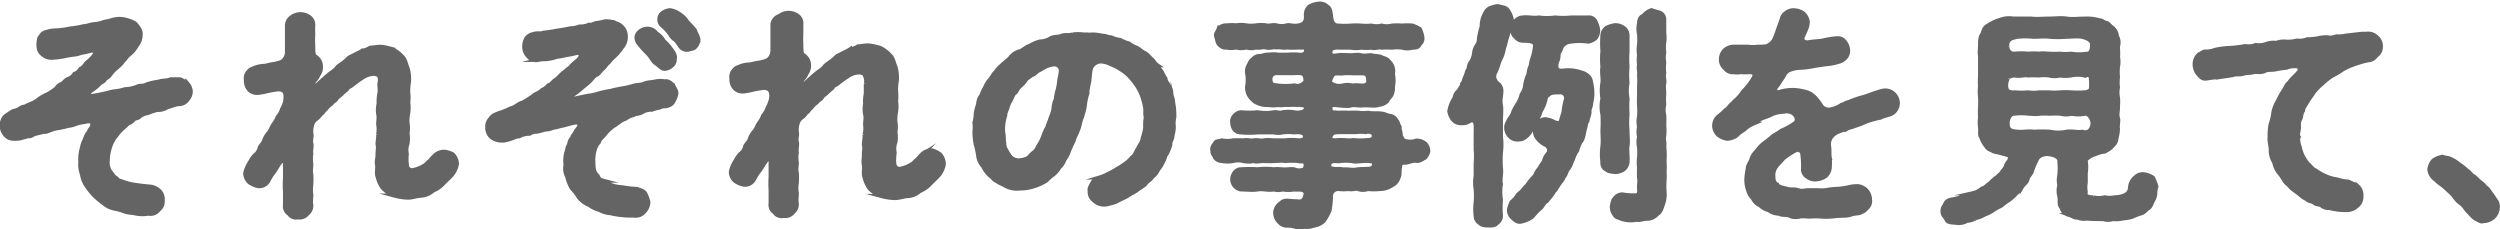 <svg xmlns="http://www.w3.org/2000/svg" width="243.71" height="22.36" viewBox="0 0 243.71 22.36"><defs><style>.cls-1{fill:#646464;stroke:#646464;stroke-miterlimit:10;stroke-width:0.41px;}</style></defs><title>text_001_1</title><g id="レイヤー_2" data-name="レイヤー 2"><g id="レイヤー_6" data-name="レイヤー 6"><path class="cls-1" d="M18.59,8.89a1.2,1.2,0,0,1-.32.82,1,1,0,0,1-.75.43c-.43,0-.91.25-1.2.3a1.67,1.67,0,0,1-1,.27,5.34,5.34,0,0,0-.89.3,1.83,1.83,0,0,0-.82.34c-.18.23-.52.14-.61.34a1.28,1.28,0,0,1-.55.36,3.68,3.68,0,0,1-.52.48,5.47,5.47,0,0,0-.5.55c-.07.15-.34.38-.39.56a2.47,2.47,0,0,0-.29.62,4.43,4.43,0,0,0-.25,1.38,1.6,1.6,0,0,0,.41,1.3,1.19,1.19,0,0,0,.45.45c.14.23.28.21.62.34a5.62,5.62,0,0,0,1.36.32c.43.07.95.12,1.41.16a1.68,1.68,0,0,1,.79.41,1.15,1.15,0,0,1,.32.84c0,.52-.07.7-.41,1a1,1,0,0,1-1,.36,3.32,3.32,0,0,1-1.16,0c-.4-.1-.68-.07-1.09-.19a5.66,5.66,0,0,0-1.09-.31,2.32,2.32,0,0,1-1-.5A8.4,8.4,0,0,1,9.14,19a7.29,7.29,0,0,1-.73-.93A2.62,2.62,0,0,1,8,17a2.8,2.8,0,0,1-.16-1.21A4,4,0,0,1,8,14.39a2.11,2.11,0,0,1,.23-.68,3.89,3.89,0,0,1,.29-.66c.18-.18.16-.32.32-.5A.68.68,0,0,0,9,12c-.07-.18-.29-.25-.77-.11a3.42,3.42,0,0,0-.82.18,2.72,2.72,0,0,1-.82.2c-.38.14-.61.12-.77.19a2.81,2.81,0,0,0-.82.2c-.25.05-.45.23-.72.18-.53.12-.87.21-1,.25a.76.76,0,0,1-.59.18,7.56,7.56,0,0,1-.82.23c-.7.07-1,0-1.29-.29a1.38,1.38,0,0,1-.14-1.8c.14-.13.48-.34.68-.48s.39-.11.71-.27a1.15,1.15,0,0,1,.63-.27c.32-.21.71-.27,1.14-.57a4.23,4.23,0,0,1,1-.61,5.16,5.16,0,0,0,.93-.62c.07-.22.48-.41.59-.47s.3-.37.57-.43a1.18,1.18,0,0,0,.57-.48,1,1,0,0,0,.57-.48,1.16,1.16,0,0,0,.52-.5c.14-.16.39-.32.54-.5a2.76,2.76,0,0,0,.35-.41c.11-.18,0-.5-.48-.36s-.73.14-1.05.25-.47.09-.77.14c-.45.06-.82.18-1,.18a6.65,6.65,0,0,1-.8.09,1.25,1.25,0,0,1-1-.34c-.3-.23-.37-.46-.39-1,.05-.22,0-.54.2-.7a.8.8,0,0,1,.59-.46,3.2,3.2,0,0,1,1-.15,8.43,8.43,0,0,0,1.32-.19,8.41,8.41,0,0,0,1.3-.22c.27,0,.66-.16.93-.19a3.38,3.38,0,0,0,.93-.18c.23-.09.43-.09.75-.18a2.88,2.88,0,0,1,.82-.16A2.78,2.78,0,0,1,12.5,2a2.72,2.72,0,0,1,.66.29c.27.3.61.71.54,1.09a1.64,1.64,0,0,1-.38,1.07,2.88,2.88,0,0,1-.73.86c-.27.21-.3.37-.57.62a2.84,2.84,0,0,1-.57.61,4.67,4.67,0,0,0-.59.57,1.5,1.5,0,0,1-.61.57c-.11.29-.45.34-.61.54s-.44.39-.62.52-.27.16-.32.28,0,.43.3.34c.45-.07.8-.14,1.2-.23s.53-.14.87-.21a5.05,5.05,0,0,0,1.13-.22,3.4,3.4,0,0,0,1.19-.25c.2-.14.54,0,.9-.21a6,6,0,0,1,1.18-.27c.37-.14.8-.07,1.16-.23.34,0,.69,0,.87,0s.47.23.77.41A1.32,1.32,0,0,1,18.59,8.89Z"/><path class="cls-1" d="M44.13,15.05a1.41,1.41,0,0,1,.41.91,2.18,2.18,0,0,1-.43,1c-.25.32-.59.59-.89.91a2.85,2.85,0,0,1-1,.7,2,2,0,0,1-1.14.5c-.38,0-.91.19-1.25.19s-.82-.05-1.34-.19a3.38,3.38,0,0,1-1.13-.7,2.8,2.8,0,0,1-.53-1.11c-.16-.37,0-.84-.07-1.21s.05-.52.05-1,.09-.57,0-1c0-.25.09-.61.06-.95a2.61,2.61,0,0,0,0-1c0-.27.09-.68,0-1a2.82,2.82,0,0,1,.05-1,4.3,4.3,0,0,1,.07-1c.07-.36,0-.59,0-.95A1.16,1.16,0,0,0,37,7.51c0-.18-.27-.3-.57-.32a2.12,2.12,0,0,0-1.09.37,11.12,11.12,0,0,0-1,.72c-.21.18-.43.18-.53.43a6.46,6.46,0,0,0-.52.46c-.23.22-.38.27-.5.47s-.34.23-.5.48a2.26,2.26,0,0,0-.52.5c-.25.21-.3.41-.5.5a1.65,1.65,0,0,1-.48.5,1.1,1.1,0,0,0-.34.46,2.3,2.3,0,0,0-.11.9c.09.44-.09.6,0,1,.09.23-.07.75,0,1a3.5,3.5,0,0,0,0,1c0,.39-.09.75,0,1a7.73,7.73,0,0,1,0,1,3.4,3.4,0,0,0,0,1c0,.32-.07.7,0,1a1,1,0,0,1-.39.86.92.92,0,0,1-.89.34.82.82,0,0,1-.88-.34.86.86,0,0,1-.39-.86c0-.48,0-1,0-1.32a9,9,0,0,1,0-1.27c0-.35,0-1,0-1.39a.26.26,0,0,0-.46-.21c-.09.16-.18.25-.27.41s-.3.5-.43.66a4.42,4.42,0,0,0-.43.68,1,1,0,0,1-1,.6,2.19,2.19,0,0,1-.88-.37,1.24,1.24,0,0,1-.41-.86,3,3,0,0,1,.45-1.07,3.32,3.32,0,0,1,.48-.7,1.19,1.19,0,0,0,.48-.75c.2-.34.34-.39.45-.73a2.26,2.26,0,0,1,.48-.77c.18-.28.27-.57.43-.78a2.79,2.79,0,0,0,.39-.7,2,2,0,0,0,.43-.77,3.77,3.77,0,0,0,.32-.78c0-.22.11-.75-.16-1a.86.86,0,0,0-.68-.14,8.33,8.33,0,0,0-1,.18,6.58,6.58,0,0,1-.75.14,1.1,1.1,0,0,1-.91-.27,1.31,1.31,0,0,1-.34-1,.9.9,0,0,1,.23-.77c.23-.29.39-.27.68-.41a2.91,2.91,0,0,1,.84-.16c.21,0,.61-.16,1.11-.2.3-.12.6-.09.87-.41a1.17,1.17,0,0,0,.27-.73c0-.45,0-1.16,0-1.61s0-.73,0-1a1,1,0,0,1,.43-.79,1.46,1.46,0,0,1,.87-.3,1.49,1.49,0,0,1,.86.27.92.92,0,0,1,.39.82,8.76,8.76,0,0,0,0,.89,7.65,7.65,0,0,0,0,1.07c0,.54,0,1,.23,1.09a1.11,1.11,0,0,1,.52.93,1.27,1.27,0,0,1-.27.88c-.09.3-.36.5-.5.75s-.05.23.05.28.29,0,.47-.19c.39-.34.62-.56,1-.88s.61-.39.86-.75c.18-.18.64-.43.93-.73s.34-.25.71-.45c.15-.09.59-.28.77-.41a2.13,2.13,0,0,0,.79-.3c.19,0,.48-.07.87-.09s.88.12,1.22.21a3,3,0,0,1,1,.72c.34.3.36.71.56,1.19a3.73,3.73,0,0,1,.12,1.31,5.15,5.15,0,0,0-.07,1,4,4,0,0,1,0,1,3.44,3.44,0,0,1,0,1,3.83,3.83,0,0,0-.07,1,3,3,0,0,1,0,1,3.09,3.09,0,0,1,0,1,1.83,1.83,0,0,0-.07,1,4.84,4.84,0,0,0,0,1c0,.36.13.52.47.61a3.11,3.11,0,0,0,1.19-.43c.27-.13.4-.38.52-.43.27-.25.34-.41.45-.48a1.35,1.35,0,0,1,1.07-.47A2.5,2.5,0,0,1,44.13,15.05Z"/><path class="cls-1" d="M65.61,8.3c.09.28.36.55.32.82a2.27,2.27,0,0,1-.32.8c-.09.25-.5.41-.75.43a1.15,1.15,0,0,0-.59.14c-.21,0-.5.15-.84.2a1.55,1.55,0,0,0-.84.25c-.37.2-.57.09-.84.27a2.19,2.19,0,0,0-.8.37,1.78,1.78,0,0,0-.61.34c-.25.13-.3.25-.55.36a5.87,5.87,0,0,0-.52.45c-.27.28-.39.46-.5.57s-.34.3-.39.55a1.9,1.9,0,0,0-.38.66,3.52,3.52,0,0,0-.16,1.34c0,.61.07,1,.41,1.29.11.23.18.39.45.46a1.42,1.42,0,0,0,.61.34,3.51,3.51,0,0,0,1.35.32,8.58,8.58,0,0,0,1.43.16c.36.15.66.2.79.43s.23.5.32.84a1.4,1.4,0,0,1-.41.95,1.08,1.08,0,0,1-1,.37c-.36,0-.86,0-1.16-.05a6.68,6.68,0,0,1-1.09-.18,2.63,2.63,0,0,1-1.09-.32,2.85,2.85,0,0,1-1-.48,2.51,2.51,0,0,1-1-.72,5.86,5.86,0,0,0-.72-.94,4.43,4.43,0,0,1-.43-1.09,1.81,1.81,0,0,1-.16-1.18,2.94,2.94,0,0,1,.16-1.43c0-.29.15-.36.22-.7s.25-.37.32-.66a2,2,0,0,0,.32-.5c.29-.34.39-.53.29-.71s-.38-.13-.88,0c-.32.09-.64.18-.82.21s-.52.16-.82.18a1.88,1.88,0,0,1-.79.18,8,8,0,0,1-.8.21,1.3,1.3,0,0,0-.72.2,2,2,0,0,0-1,.25,1.61,1.61,0,0,0-.59.16,4.49,4.49,0,0,1-.91.25,1.75,1.75,0,0,1-1.18-.3,1.2,1.2,0,0,1-.43-1,1,1,0,0,1,.27-.77,1.08,1.08,0,0,1,.68-.5c.16-.11.48-.16.7-.27a5.69,5.69,0,0,0,.62-.28c.47-.09.68-.43,1.16-.56a9.84,9.84,0,0,0,1-.62c.2-.23.61-.29.91-.61a1.59,1.59,0,0,0,.61-.46c.27-.06.32-.22.59-.45a2.6,2.6,0,0,0,.55-.48,4.62,4.62,0,0,1,.56-.47c.23-.25.35-.21.53-.48.11-.09.2-.21.45-.41a1.56,1.56,0,0,0,.46-.5c.06-.14,0-.48-.53-.34s-.77.14-1,.2a5.61,5.61,0,0,1-.79.14,4.83,4.83,0,0,1-1,.23c-.22,0-.52,0-.79.07a1,1,0,0,1-1-.35,1.32,1.32,0,0,1-.38-1,1.66,1.66,0,0,1,.2-.73A1.05,1.05,0,0,1,52,3.33c.32-.14.69,0,1-.14A11,11,0,0,0,54.27,3a13,13,0,0,0,1.3-.23,2.82,2.82,0,0,0,.93-.18,2,2,0,0,0,.93-.18c.29.07.43-.12.75-.16A4.71,4.71,0,0,0,59,2.08a4.79,4.79,0,0,1,.84.09c.18.14.43.14.63.32A1.28,1.28,0,0,1,61,3.56a1.51,1.51,0,0,1-.38,1.06,5,5,0,0,1-.73.87,3.47,3.47,0,0,0-.57.61c-.2.11-.3.39-.57.61s-.36.48-.59.57-.36.3-.61.57a6,6,0,0,1-.62.54c-.27.23-.45.39-.63.53s-.32.22-.5.36-.09.41.2.34l1.18-.25a7.3,7.3,0,0,0,1.19-.25,8.55,8.55,0,0,1,1.15-.25,11.52,11.52,0,0,1,1.16-.25,8.36,8.36,0,0,0,.91-.2c.41-.16.8-.09,1.18-.25s.69-.12,1.16-.23a2.34,2.34,0,0,1,.87,0C65.18,7.85,65.45,8.19,65.61,8.3ZM62.06,3.72a.71.71,0,0,1,.32-.64,1.09,1.09,0,0,1,.68-.27,1.05,1.05,0,0,1,.93.45A2,2,0,0,1,64.7,4a4.55,4.55,0,0,1,.68.75c.25.34.48.64.39,1a.75.75,0,0,1-.3.66,1.08,1.08,0,0,1-.68.29c-.32,0-.57-.36-.86-.54s-.46-.64-.78-.94a9.68,9.68,0,0,1-.81-.9A1,1,0,0,1,62.06,3.72Zm6,.2a.93.93,0,0,1-.29.64c-.09.18-.39.18-.66.27a.78.78,0,0,1-.86-.43c-.14-.16-.32-.48-.48-.57s-.36-.34-.43-.48a4.55,4.55,0,0,0-.8-.88.66.66,0,0,1-.25-.57.7.7,0,0,1,.32-.64A1.43,1.43,0,0,1,65.31,1a2.24,2.24,0,0,1,1,.43,2.38,2.38,0,0,1,.7.73,10,10,0,0,1,.71.77C67.86,3.33,68.08,3.58,68.08,3.92Z"/><path class="cls-1" d="M91.63,15.05A1.46,1.46,0,0,1,92,16a2.18,2.18,0,0,1-.43,1c-.25.32-.59.59-.89.91a2.85,2.85,0,0,1-1,.7,2,2,0,0,1-1.14.5c-.39,0-.91.19-1.25.19s-.82-.05-1.34-.19a3.52,3.52,0,0,1-1.14-.7,2.93,2.93,0,0,1-.52-1.11c-.16-.37,0-.84-.07-1.21s0-.52,0-1,.09-.57,0-1c0-.25.09-.61.07-.95a2.61,2.61,0,0,0,.05-1c0-.27.09-.68,0-1a2.82,2.82,0,0,1,0-1,3.8,3.8,0,0,1,.07-1c.06-.36,0-.59,0-.95a1.16,1.16,0,0,0-.09-.82c0-.18-.27-.3-.57-.32a2.06,2.06,0,0,0-1.09.37,10.13,10.13,0,0,0-1,.72c-.2.18-.43.18-.52.43a5.1,5.1,0,0,0-.52.46c-.23.22-.39.27-.5.47s-.34.23-.5.48a2.26,2.26,0,0,0-.52.5c-.25.21-.3.41-.5.5a1.77,1.77,0,0,1-.48.5,1,1,0,0,0-.34.46,2.12,2.12,0,0,0-.11.9c.09.44-.1.6,0,1,.09.23-.07.75,0,1a3.15,3.15,0,0,0,0,1c0,.39-.1.75,0,1a7.73,7.73,0,0,1,0,1,3.06,3.06,0,0,0,0,1c0,.32-.07.7,0,1a1,1,0,0,1-.38.86.92.92,0,0,1-.89.34.83.83,0,0,1-.89-.34.86.86,0,0,1-.38-.86c0-.48,0-1,0-1.32a9,9,0,0,1,0-1.27c0-.35,0-1,0-1.39a.25.25,0,0,0-.45-.21c-.09.16-.18.25-.27.41s-.3.5-.44.66a6.83,6.83,0,0,0-.43.68,1,1,0,0,1-1,.6,2.14,2.14,0,0,1-.88-.37,1.2,1.2,0,0,1-.41-.86,2.83,2.83,0,0,1,.45-1.07,3,3,0,0,1,.48-.7,1.14,1.14,0,0,0,.47-.75c.21-.34.35-.39.46-.73a2.11,2.11,0,0,1,.48-.77c.18-.28.27-.57.43-.78a2.45,2.45,0,0,0,.38-.7,2,2,0,0,0,.44-.77,3.26,3.26,0,0,0,.31-.78c.05-.22.12-.75-.16-1a.84.84,0,0,0-.68-.14,8.61,8.61,0,0,0-1,.18,6.58,6.58,0,0,1-.75.14,1.1,1.1,0,0,1-.91-.27,1.31,1.31,0,0,1-.34-1,.9.9,0,0,1,.23-.77c.22-.29.38-.27.68-.41a2.84,2.84,0,0,1,.84-.16c.2,0,.61-.16,1.11-.2.3-.12.59-.09.87-.41a1.17,1.17,0,0,0,.27-.73c0-.45,0-1.16,0-1.61s0-.73,0-1A1,1,0,0,1,76,1.56a1.43,1.43,0,0,1,.86-.3,1.52,1.52,0,0,1,.87.27.89.89,0,0,1,.38.82c0,.3,0,.68,0,.89a9.55,9.55,0,0,0,0,1.07c0,.54,0,1,.23,1.09a1.13,1.13,0,0,1,.52.93,1.32,1.32,0,0,1-.27.88c-.09.3-.37.5-.5.75s0,.23,0,.28.3,0,.48-.19c.39-.34.61-.56,1-.88s.62-.39.87-.75c.18-.18.63-.43.93-.73s.34-.25.7-.45c.16-.09.59-.28.78-.41a2.2,2.2,0,0,0,.79-.3c.18,0,.48-.07.86-.09s.89.12,1.23.21a2.94,2.94,0,0,1,1,.72c.34.3.37.71.57,1.19a3.73,3.73,0,0,1,.12,1.31,4.47,4.47,0,0,0-.07,1,5.18,5.18,0,0,1,0,1,3.44,3.44,0,0,1,0,1,3.83,3.83,0,0,0-.07,1,2.73,2.73,0,0,1,0,1,2.82,2.82,0,0,1,0,1,1.74,1.74,0,0,0-.07,1,5.68,5.68,0,0,0-.05,1c.05.36.14.52.48.61a3,3,0,0,0,1.18-.43c.28-.13.41-.38.53-.43.27-.25.34-.41.45-.48a1.33,1.33,0,0,1,1.07-.47A2.57,2.57,0,0,1,91.63,15.05Z"/><path class="cls-1" d="M114.42,12.33a3.39,3.39,0,0,1-.13.88c0,.39-.23.52-.21.89a5,5,0,0,1-.32.84c-.2.2-.24.63-.38.79a2.64,2.64,0,0,1-.48.78,1.72,1.72,0,0,1-.54.7c-.23.34-.5.43-.66.66s-.53.39-.8.61-.77.43-1,.62c-.41.22-.75.36-1,.5s-.62.22-1,.31a1.38,1.38,0,0,1-1.23-.36,1,1,0,0,1-.43-.95c-.09-.21.14-.55.27-.8s.46-.29.71-.5a4.23,4.23,0,0,0,.88-.38,7.22,7.22,0,0,0,.8-.44,6.7,6.7,0,0,0,.77-.5,2.62,2.62,0,0,0,.68-.63c.3-.14.36-.55.61-.87.07-.27.39-.54.44-1a7,7,0,0,0,.25-1,4.33,4.33,0,0,1,.06-1.06c-.11-.3,0-.66-.09-1.05a7.44,7.44,0,0,0-.27-1,4.93,4.93,0,0,0-.45-.93,6.79,6.79,0,0,0-.62-.82,3.69,3.69,0,0,0-.95-.82,5.13,5.13,0,0,0-1.09-.57,2.37,2.37,0,0,0-.91-.25,1.07,1.07,0,0,0-1,.73c-.14.68-.09,1-.18,1.36s-.16.87-.19,1.14a6,6,0,0,0-.22,1.16,8.17,8.17,0,0,1-.3,1.11c-.18.43-.2.87-.34,1.12-.14.47-.39.79-.43,1.09a11.34,11.34,0,0,0-.48,1.06,2.55,2.55,0,0,1-.43.8,1.65,1.65,0,0,1-.48.75,2.7,2.7,0,0,1-.59.7,4,4,0,0,0-.68.59,5,5,0,0,1-1.25.57,4.32,4.32,0,0,1-1.34.21A2.38,2.38,0,0,1,97.84,18a3.24,3.24,0,0,1-.68-.36c-.32-.12-.34-.32-.62-.5a2.93,2.93,0,0,1-.7-.94,1.76,1.76,0,0,1-.48-1.06A10.32,10.32,0,0,0,95.11,14,6.46,6.46,0,0,1,95,12.85a4.22,4.22,0,0,0,0-.91,3.4,3.4,0,0,0,.13-.89,3.88,3.88,0,0,1,.23-.86c0-.23.09-.66.3-.84a3.94,3.94,0,0,1,.38-.82,2.49,2.49,0,0,1,.46-.75c.2-.2.34-.59.54-.72a2.83,2.83,0,0,1,.59-.66c.34-.34.62-.5.82-.73A1.72,1.72,0,0,1,99.45,5c.23-.07.61-.45.93-.52a3.73,3.73,0,0,1,1-.43,1.88,1.88,0,0,0,1.05-.32c.38-.18.72-.09,1.06-.23s.6,0,1.07-.13a4.13,4.13,0,0,1,1.09,0,8.32,8.32,0,0,0,.91,0,4.47,4.47,0,0,1,.89.12c.38,0,.57.16.88.16a2.82,2.82,0,0,0,.87.25,3.44,3.44,0,0,0,.84.34,3,3,0,0,0,.79.43c.21.11.46.36.75.5s.48.43.69.61.29.41.52.57a5.06,5.06,0,0,0,.45.64,6.58,6.58,0,0,0,.37.68c0,.29.27.47.31.7a1.06,1.06,0,0,1,.25.75c0,.27.19.46.16.75a6.52,6.52,0,0,1,.14,1.55A2.55,2.55,0,0,0,114.42,12.33Zm-11-5.55a.65.65,0,0,0-.75-.5,2.3,2.3,0,0,0-.73.21c-.23.11-.45.27-.66.36s-.43.41-.7.46c-.3.25-.46.29-.62.52s-.27.36-.54.59-.3.52-.48.63-.23.37-.41.71a2.5,2.5,0,0,0-.32.73c-.11.34-.25.56-.22.77a4.13,4.13,0,0,0-.21,1.59,3.74,3.74,0,0,1,.07.86c.07.21,0,.64.23.91a3.14,3.14,0,0,0,.47.73,1.15,1.15,0,0,0,.8.29,2.25,2.25,0,0,0,.84-.22c.18-.12.34-.39.61-.57s.35-.55.53-.77a4.65,4.65,0,0,0,.38-.8,4.68,4.68,0,0,1,.39-.86c.09-.34.25-.62.32-.91a4.06,4.06,0,0,0,.29-.91,2.18,2.18,0,0,1,.23-.93,4.06,4.06,0,0,1,.18-.93,6.86,6.86,0,0,0,.16-1A5.07,5.07,0,0,0,103.43,6.78Z"/><path class="cls-1" d="M138.9,15.37c-.25.11-.48.36-.86.3s-.78.2-1.07.18-.48.09-.48.32c-.11.54,0,.86-.16,1.13a1.18,1.18,0,0,1-.63.75,2.08,2.08,0,0,1-1.16.37,6,6,0,0,1-1.21,0,1.35,1.35,0,0,1-.93,0c-.25-.09-.59.09-.91,0a5,5,0,0,1-1,0,.71.71,0,0,0-.75.8,9.38,9.38,0,0,1-.14,1.31,5.55,5.55,0,0,1-.56,1,1.71,1.71,0,0,1-.94.45,2,2,0,0,1-1,.12,1.3,1.3,0,0,1-.82,0,2.67,2.67,0,0,0-.9-.11,1,1,0,0,1-.71-.39,1.21,1.21,0,0,1-.34-1,1.23,1.23,0,0,1,.36-.66c.32-.25.39-.37.8-.37.73.07,1,.05,1.27.09.36-.13.43-.27.55-.84-.25-.5-.78-.29-1.16-.36a3.21,3.21,0,0,1-1.12,0,1.49,1.49,0,0,1-.84,0c-.61.11-1.06-.09-1.59,0s-1.11,0-1.63,0a1,1,0,0,1-.84-1c0-.38.31-.95.84-.95a12.93,12.93,0,0,1,1.63,0,7,7,0,0,1,1.59,0c.28-.05.44,0,.84,0,.21.06.73-.05,1.12,0a1.23,1.23,0,0,0,.86.06c.09,0,.3-.13.27-.56s-.47-.21-.72-.32a7.79,7.79,0,0,0-1.28,0c-.34-.07-.79,0-1,0a9.55,9.55,0,0,1-1.07,0c-.45,0-.75.11-1,0a2.31,2.31,0,0,1-1,0,2,2,0,0,0-1,0,3.08,3.08,0,0,1-1.09,0,.9.9,0,0,1-.66-.32c-.07-.28-.3-.34-.25-.68-.09-.14,0-.5.25-.69,0-.25.34-.2.66-.31a2.71,2.71,0,0,0,1.09,0,9,9,0,0,1,1,0c.43-.09.68.07,1,0s.68.07,1,0,.71,0,1.07,0,.66,0,1,0a4.9,4.9,0,0,1,1.28,0c.36,0,.61-.06.66-.31.06-.48-.57-.55-1.07-.48a4.55,4.55,0,0,0-1.12,0,1.79,1.79,0,0,1-.84,0c-.59,0-1.11,0-1.59,0a9,9,0,0,1-1.63,0c-.53,0-.82-.37-.84-1-.09-.38.36-.91.84-.95a8.79,8.79,0,0,0,1.63,0,4.46,4.46,0,0,0,1.59,0c.25-.06.55.12.84,0a3.78,3.78,0,0,1,1.12,0c.38.1,1.13,0,1.16-.36s-.39-.36-.64-.36a8.36,8.36,0,0,0-1.14,0c-.25-.05-.63.07-.93,0a3.22,3.22,0,0,1-.93,0,2.35,2.35,0,0,1-1.32-.32,2.19,2.19,0,0,1-.59-.64,1.54,1.54,0,0,1-.18-.84,3.49,3.49,0,0,0,0-1.29,1.2,1.2,0,0,1,.11-.71c.19-.31.16-.45.41-.61a.91.91,0,0,1,.75-.36c.25,0,.46-.16.84-.12a2.48,2.48,0,0,1,.91,0c.28,0,.68,0,.93,0a5.86,5.86,0,0,1,1.14,0c.7.07.68-.43.64-.63s-.07-.09-.21-.09a1.52,1.52,0,0,1-.48,0,6.54,6.54,0,0,1-1.18,0c-.25.09-.75-.07-1,0-.25-.09-.73.12-1,0-.41-.07-.66.09-1,0a1.62,1.62,0,0,1-.95,0,1.91,1.91,0,0,1-1,0,2.37,2.37,0,0,1-1,0c-.2.07-.54-.16-.68-.34s-.16-.52-.25-.75.16-.45.25-.73a.94.94,0,0,1,.68-.32c.25,0,.64-.06,1,0a2.93,2.93,0,0,1,1,0,3.36,3.36,0,0,0,.95,0,3.53,3.53,0,0,1,1,0c.23.09.66-.09,1,0a1.9,1.9,0,0,0,1,0c.23-.09.59.12,1.18,0s.73-.45.69-1a1,1,0,0,1,.38-.86,2.15,2.15,0,0,1,.82-.25,1,1,0,0,1,.84.25c.32.2.34.5.39.88s.09,1,.72,1a7.2,7.2,0,0,0,1.23,0,8.34,8.34,0,0,1,1,0,5,5,0,0,0,1,0,2.08,2.08,0,0,0,1,0,2,2,0,0,0,1,0,6.51,6.51,0,0,1,1,0,5.25,5.25,0,0,1,1,0,5.19,5.19,0,0,1,.7.32,2.55,2.55,0,0,1,.25.75.72.72,0,0,1-.27.75c-.07.3-.41.32-.68.32a1.84,1.84,0,0,1-1,0,3.72,3.72,0,0,0-1,0,8.73,8.73,0,0,0-1,0c-.27-.09-.66.12-1,0a4.88,4.88,0,0,1-1,0,2.75,2.75,0,0,1-1,0c-.43,0-.68,0-1.11,0-.87-.07-.91.28-.89.57s.37.23.75.18.84,0,1.23,0,.66-.09,1,0,.59,0,1,0c.22.07.54.07.9.14.19.14.66.18.8.45a1.24,1.24,0,0,1,.41,1.21,3.5,3.5,0,0,1,0,1.29,1.39,1.39,0,0,1-.12.71c0,.13-.31.38-.4.59s-.6.43-.75.41a2,2,0,0,1-.84.09,6.41,6.41,0,0,0-1,0c-.36,0-.77-.09-1,0s-1.07,0-1.55-.05-.47.32-.38.57.27.11.66.2a10.63,10.63,0,0,1,1.13,0,6.87,6.87,0,0,1,.91,0,3.59,3.59,0,0,0,.93,0c.43.1.91,0,1.43.1.14,0,.48.2.71.2a.82.82,0,0,1,.59.41c.23.29.18.43.34.68-.05.27.16.57.09.91.18.09.11.29.34.41a1.74,1.74,0,0,0,1.21,0,1.38,1.38,0,0,1,.88.32,1.14,1.14,0,0,1,.27.71A1.23,1.23,0,0,1,138.9,15.37ZM127.2,7.42c-.12-.34-.52-.32-1-.3s-1.34,0-1.77,0a.58.58,0,0,0-.59.53c0,.54.15.63.59.68a6.8,6.8,0,0,0,1.77,0,.8.8,0,0,0,.86-.19C127.36,8.05,127.27,7.67,127.2,7.42Zm6.45,8.29c-.66-.11-1.48.11-1.77,0a4.75,4.75,0,0,0-1.36,0c-.35,0-1-.14-.94.48,0,.29.46.29.91.29a2.65,2.65,0,0,1,.5.05c.41-.05.82.09,1.28,0s1,0,1.45-.12C134.17,16.07,133.9,15.71,133.65,15.71Zm-4-7.66a1.39,1.39,0,0,0,1.21.3,2,2,0,0,1,1,0c.25-.07.75,0,1,0s.55-.16.53-.39c0-.63-.14-.79-.53-.82-.18,0-.56,0-.84,0a10.16,10.16,0,0,0-1.11,0c-.16.07-.86-.09-1,.16S129.63,7.83,129.65,8.05ZM133.86,13a.73.73,0,0,0-.71-.13,4.09,4.09,0,0,0-.93,0c-.43,0-.66,0-1.23,0-.36,0-.79,0-1,.07a.58.58,0,0,0-.3.54c0,.25.43.21.87.18s1,.09,1.36,0a6,6,0,0,0,1.36,0C134,13.67,134,13.26,133.86,13Z"/><path class="cls-1" d="M145.79,7a.79.79,0,0,0,0,.89c.07.22.23.22.37.4.29.41.18.69.15,1.14a2.22,2.22,0,0,0,0,.82c.07.52,0,1,0,1.54s0,1,0,1.53a6.1,6.1,0,0,1,0,1.54,11.45,11.45,0,0,0,0,1.55c.09.47-.12,1.11,0,1.54a4.55,4.55,0,0,0,0,1.52,9.42,9.42,0,0,0,0,1.57.83.83,0,0,1-.4.71c-.19.27-.64.22-.82.22s-.62,0-.82-.22a.82.82,0,0,1-.41-.71,5.7,5.7,0,0,1,0-1.32,6.68,6.68,0,0,0,0-1.27,4,4,0,0,1,0-1.29c0-.44,0-.91,0-1.3a6.18,6.18,0,0,0,0-1.29c0-.48,0-.78,0-1.28,0-1,.07-1.38-.23-1.54s-.45.29-1.13.25a1,1,0,0,1-.85-.34,1.78,1.78,0,0,1-.36-.82,3.46,3.46,0,0,1,.52-1.3,1.05,1.05,0,0,1,.41-.7c.05-.14.34-.48.32-.66.18-.16.16-.41.32-.73s.13-.56.32-.72a1.13,1.13,0,0,1,.27-.75,2.29,2.29,0,0,0,.25-.75,1.58,1.58,0,0,1,.25-.75,1.14,1.14,0,0,0,.23-.75,9.17,9.17,0,0,1,.27-1.14,2.48,2.48,0,0,1,.27-1.18c.16-.27.16-.39.5-.59A2.75,2.75,0,0,1,146,.6c.39.12.73.12.91.32s.32.48.43.84-.13.66-.18,1a7.38,7.38,0,0,1-.23.8c-.16.43-.16.75-.32,1.09a3.42,3.42,0,0,1-.34,1.09C146.06,6.15,146.06,6.42,145.79,7Zm10-4.07a1.28,1.28,0,0,1-.25.78,1.56,1.56,0,0,1-.71.34,6.05,6.05,0,0,0-1.7,0,1.13,1.13,0,0,0-.73.32c-.29.29-.18.43-.41.75-.11.13,0,.54-.2.86-.21.8,0,1,.77.89a3.79,3.79,0,0,1,1.57.2,1.4,1.4,0,0,1,.61.3.82.82,0,0,1,.34.59,4.71,4.71,0,0,1,.14,1.31,4,4,0,0,1-.12.8c0,.39-.2.5-.15.86,0,.21-.21.68-.21.87-.18.2-.16.63-.25.77-.13.63-.2,1.07-.41,1.25a3.84,3.84,0,0,0-.34.86,2.58,2.58,0,0,0-.41.86c-.16.21-.18.57-.43.87s-.25.66-.48.84c-.06.27-.27.43-.5.79a5.93,5.93,0,0,0-.54.8c-.23.34-.46.57-.59.75-.3.16-.46.59-.62.7s-.56.53-.79.82a2.82,2.82,0,0,1-1.07.48c-.38.09-.57-.11-.84-.34a1,1,0,0,1-.36-.82,3.32,3.32,0,0,1,.25-.73,2.77,2.77,0,0,0,.54-.59c.07-.18.34-.32.5-.5a3.37,3.37,0,0,1,.48-.54,4,4,0,0,1,.43-.57c.12-.18.37-.34.43-.59a2.62,2.62,0,0,1,.41-.59c0-.12.21-.32.37-.62a1.67,1.67,0,0,1,.45-.79.61.61,0,0,0-.25-.77,2.26,2.26,0,0,1-.89-.73,1.29,1.29,0,0,1-.2-.64c0-.29.2-.47.41-.82a.69.69,0,0,1,.7-.31,2.5,2.5,0,0,1,.82.29c.32.12.52.07.61-.11a7.23,7.23,0,0,1,.25-.84,6.85,6.85,0,0,1,.25-1.32A.57.57,0,0,0,152,9c-.39,0-.75,0-.93.14a.67.67,0,0,0-.41.54,3.59,3.59,0,0,1-.48,1.16,2.5,2.5,0,0,1-.43.91c-.16.36-.32.55-.46.86a1.84,1.84,0,0,1-.52.69,1.1,1.1,0,0,1-.77.29,1,1,0,0,1-.8-.29,1.19,1.19,0,0,1-.36-.78,1,1,0,0,1,.2-.68c0-.16.35-.5.44-.79s.25-.57.47-.91a3.06,3.06,0,0,0,.39-.93,1.93,1.93,0,0,0,.36-1,3.79,3.79,0,0,1,.32-1,2,2,0,0,1,.21-.8,3.33,3.33,0,0,1,.2-.84,5.76,5.76,0,0,0,.21-1c.06-.47-.25-.59-1.07-.61a.91.91,0,0,1-.82-.36.7.7,0,0,1-.25-.78,5.08,5.08,0,0,1,.23-.75,1,1,0,0,1,.7-.36c.57-.07,1,.09,1.59,0a5.64,5.64,0,0,0,1.59,0,7.48,7.48,0,0,0,1.57,0c.54,0,1,0,1.61,0a.72.72,0,0,1,.71.34A2.57,2.57,0,0,1,155.79,2.94Zm.84,13.61a.68.68,0,0,1-.41-.73,5.85,5.85,0,0,1,0-1.56c.06-.57,0-1,0-1.55a13.11,13.11,0,0,0,0-1.54,3.67,3.67,0,0,1,0-1.55,4.67,4.67,0,0,1,0-1.54c.06-.46-.1-1,0-1.55a7.7,7.7,0,0,1,0-1.52,10.68,10.68,0,0,1,0-1.59.94.94,0,0,1,.41-.7,2.92,2.92,0,0,1,.82-.25,1.43,1.43,0,0,1,.81.25.91.91,0,0,1,.39.7c0,.55,0,1,0,1.59a10.93,10.93,0,0,0,0,1.52,8.9,8.9,0,0,0,0,1.55,4.37,4.37,0,0,0,0,1.54,13.35,13.35,0,0,0,0,1.55,8.77,8.77,0,0,0,0,1.54c0,.64.07,1.09,0,1.55s.05,1,0,1.56a1,1,0,0,1-.39.71,1.65,1.65,0,0,1-.81.25C157.15,16.71,156.83,16.73,156.63,16.55Zm5.63-.93c0,.34.05.64,0,1.05a7.1,7.1,0,0,1,0,1,6.94,6.94,0,0,0,0,1,2.8,2.8,0,0,1-.13,1.18c-.16.44-.25.85-.57,1a1.3,1.3,0,0,1-1,.48c-.45,0-.7.18-1,.09A2.84,2.84,0,0,1,158,21.3c-.3-.14-.43-.09-.62-.39s-.2-.34-.25-.75c.05-.25.1-.68.28-.79a.86.86,0,0,1,.75-.41,6.23,6.23,0,0,0,1.27.09c.39,0,.39-.32.36-.7s.07-.59,0-1a8.7,8.7,0,0,1,0-1,4.27,4.27,0,0,1,0-1,6.9,6.9,0,0,0,0-1,2.18,2.18,0,0,1,0-1,2.38,2.38,0,0,1,0-1,2.28,2.28,0,0,1,0-1,7,7,0,0,0,0-1,8.85,8.85,0,0,1,0-1c0-.4,0-.61,0-1a6.94,6.94,0,0,0,0-1c.05-.43-.09-.73,0-1a3.86,3.86,0,0,1,0-1,3,3,0,0,1,0-1,6.94,6.94,0,0,0,0-1,2.4,2.4,0,0,1,0-1.07c0-.34.14-.66.41-.72A1.58,1.58,0,0,1,161,1c.3.11.48.15.82.25a.71.71,0,0,1,.41.72c0,.3,0,.84,0,1.09s.07.66,0,1.05a4,4,0,0,0,0,1,2.83,2.83,0,0,0,0,1,4,4,0,0,0,0,1c-.11.41.07.66,0,1s0,.73,0,1a6.28,6.28,0,0,0,0,1.07,2.32,2.32,0,0,0,0,1.05,9,9,0,0,1,0,1,5.26,5.26,0,0,1,0,1c-.09.32.07.72,0,1.07A7.21,7.21,0,0,1,162.26,15.62Z"/><path class="cls-1" d="M185,10a1.17,1.17,0,0,1-.59,1.07c-.27.14-.84.23-1.09.39a9.66,9.66,0,0,0-1.34.36,10.52,10.52,0,0,1-1.25.48c-.16.09-.5.13-.7.25a7.65,7.65,0,0,0-.91.32,1.56,1.56,0,0,0-.66.56,1.16,1.16,0,0,0-.16.8c.07.59,0,.84.07,1.16a6.45,6.45,0,0,1,0,.88,1.22,1.22,0,0,1-.41.89,1.85,1.85,0,0,1-.93.32,1.21,1.21,0,0,1-.87-.27.81.81,0,0,1-.38-.8c0-.43,0-.82-.07-1.32a.47.47,0,0,0-.66-.45,8.34,8.34,0,0,0-1.18.77c-.27.32-.59.61-.73.82a1.42,1.42,0,0,0-.27,1c0,.34.07.64.38.77.14.28.5.28.94.41s.75,0,1.11.14.64,0,.93,0,.71,0,1,0a3.24,3.24,0,0,0,1-.05,8.11,8.11,0,0,1,1-.09,8.42,8.42,0,0,0,.95-.14,3.34,3.34,0,0,1,1-.11,1.44,1.44,0,0,1,.75.39,1.38,1.38,0,0,1,.36.93.87.87,0,0,1-.2.7c-.25.27-.39.41-.57.46-.32.22-.63.11-1.07.27s-.95.09-1.43.14a6.77,6.77,0,0,1-1.45.06,6,6,0,0,0-1.14,0c-.25,0-.73-.07-1,0s-.75.07-1-.11c-.43-.11-.7,0-1-.18a1.61,1.61,0,0,1-1-.34,1.84,1.84,0,0,1-.86-.48,1.29,1.29,0,0,1-.68-.66,1.89,1.89,0,0,1-.48-.84,2.85,2.85,0,0,1-.16-1.09,8.4,8.4,0,0,1,.14-1c0-.32.25-.53.36-.91s.39-.66.55-.82a3,3,0,0,1,.7-.73,10.26,10.26,0,0,0,.82-.66c.2-.15.5-.27.84-.54a7.1,7.1,0,0,0,1.29-.71c.25-.13.3-.56,0-.88a1.08,1.08,0,0,0-1.07-.27,3.17,3.17,0,0,0-1,.18,7,7,0,0,1-1.07.43c-.25.09-.59.39-.95.57a2.73,2.73,0,0,0-.84.57,3.68,3.68,0,0,0-.77.59,1.84,1.84,0,0,1-.87.29,1.88,1.88,0,0,1-.88-.38,1.27,1.27,0,0,1-.39-.87,1.2,1.2,0,0,1,.52-1,3.46,3.46,0,0,0,.55-.5,1.44,1.44,0,0,0,.45-.43c.09-.12.32-.28.46-.46a4.24,4.24,0,0,0,.84-.95,6.4,6.4,0,0,0,.82-1c.13-.2.31-.45.29-.63s-.2-.3-.61-.27-.5,0-.77,0a1.85,1.85,0,0,1-.62,0,.93.93,0,0,1-.88-.38,1.07,1.07,0,0,1-.39-.89,1.26,1.26,0,0,1,.34-.84,1.38,1.38,0,0,1,.84-.36c.48,0,1,0,1.46,0a3.42,3.42,0,0,0,.93,0,4.58,4.58,0,0,0,.88-.05,1.46,1.46,0,0,0,.68-.54,4.88,4.88,0,0,0,.37-.91c.16-.46.27-.71.43-1.21a.94.94,0,0,1,.45-.61,1.09,1.09,0,0,1,.75-.23,1.72,1.72,0,0,1,.89.3,1.33,1.33,0,0,1,.43.79,1.93,1.93,0,0,1-.2.84c-.07.19-.18.39-.3.69s.18.56.57.5c.55-.1,1-.1,1.36-.16a8.14,8.14,0,0,1,1.41-.23.82.82,0,0,1,.77.34,1.33,1.33,0,0,1,.32.79.92.92,0,0,1-.22.71,1.29,1.29,0,0,1-.53.39,6,6,0,0,1-1.43.29c-.34.05-.82.11-1.2.18a7.83,7.83,0,0,1-1.23.16,3.24,3.24,0,0,0-1.18.25,1.24,1.24,0,0,0-.5.59c-.11.18-.32.46-.41.62a3.12,3.12,0,0,1-.27.38c-.14.21-.21.32-.09.46s.18.13.63,0a4.93,4.93,0,0,1,.87-.12,4.22,4.22,0,0,1,1.22.14,1.9,1.9,0,0,1,1.09.57,4.83,4.83,0,0,1,.66.86.9.9,0,0,0,1,.3,3,3,0,0,0,1-.44c.18,0,.34-.2.66-.25a9.57,9.57,0,0,1,1.27-.45c.38-.09.93-.32,1.29-.43s.78-.28,1.09-.25A1.23,1.23,0,0,1,185,10Z"/><path class="cls-1" d="M210.1,18.89a1.7,1.7,0,0,1-.27.75c-.07.16-.21.57-.43.66-.3.25-.37.39-.64.48a5.63,5.63,0,0,0-.89.34,3.88,3.88,0,0,1-.91.16,2.76,2.76,0,0,1-1,.07,1.41,1.41,0,0,1-.91,0c-.38,0-1,0-1.66-.05a1.4,1.4,0,0,1-.86-.11c-.23.07-.46-.12-.75-.23a1,1,0,0,1-.82-.75c-.27-.25-.11-.7-.2-1.07a2,2,0,0,1,0-1.07,2.43,2.43,0,0,1,0-1,6.21,6.21,0,0,0,0-1.3c.09-.41-.43-.68-1.05-.75s-1.11.28-1.18.59a5.4,5.4,0,0,0-.45,1.07c-.14.37-.37.48-.44.8s-.36.45-.54.75a3.78,3.78,0,0,1-.59.66,4.26,4.26,0,0,1-.68.61,5.65,5.65,0,0,0-.75.55,5.55,5.55,0,0,0-.8.45,3.7,3.7,0,0,1-.82.41,2.69,2.69,0,0,1-.86.34,1.78,1.78,0,0,1-.86.27,1.54,1.54,0,0,1-.91.21c-.48-.07-.93,0-1.07-.32s-.39-.41-.39-.82.19-.48.28-.73.38-.38.68-.41a5.48,5.48,0,0,0,1.09-.31c.39-.12.61-.23.91-.3a2,2,0,0,0,.88-.45c.28-.05.44-.28.8-.53a4,4,0,0,1,.73-.63c.06-.12.36-.27.45-.5a2.15,2.15,0,0,0,.39-.57c0-.23.22-.3.36-.68s-.43-.41-.86-.55-.73-.11-.91-.29a.89.89,0,0,1-.57-.43,2.27,2.27,0,0,1-.45-.84c-.19-.19-.07-.57-.12-.94a4,4,0,0,1,0-1,9,9,0,0,1,0-1,8.85,8.85,0,0,0,0-1,4.06,4.06,0,0,1,0-1,7.2,7.2,0,0,1,0-1c0-.39,0-.57,0-1s0-.59,0-1c-.07-.27,0-.68,0-1s0-.78.16-1,.16-.7.57-.91a4.46,4.46,0,0,1,1.2-.57,2.51,2.51,0,0,1,1.32-.13c.59,0,1,0,1.73,0,.5.07,1.11,0,1.73,0s1.15-.09,1.74,0,1.09,0,1.73,0a4.47,4.47,0,0,1,1.43.16c.28,0,.43.22.66.25s.36.29.59.45.46.52.46.84a1.25,1.25,0,0,1,.11,1c0,.34.05.79,0,1a2.49,2.49,0,0,1,0,1,5.26,5.26,0,0,0,0,1,4,4,0,0,0,0,1,2.65,2.65,0,0,0,0,1c.05.45,0,.68,0,1s-.11.64,0,1c.09.25-.07.82,0,1a3.68,3.68,0,0,1-.16,1c0,.38-.29.61-.54.88a4.36,4.36,0,0,1-.59.37,2.84,2.84,0,0,0-.91.25c-.5.13-1,.52-.94.7a3.64,3.64,0,0,1,0,1.16c0,.23,0,.64,0,.93a2.53,2.53,0,0,0,0,.91c-.11.43.25.52.71.52a2.27,2.27,0,0,0,1.14,0,2.54,2.54,0,0,0,1,0,2.41,2.41,0,0,0,1-.22.82.82,0,0,0,.48-.73,1.37,1.37,0,0,1,.52-1,1,1,0,0,1,.79-.3,2,2,0,0,1,.91.34,4.67,4.67,0,0,1,.34.86A1.92,1.92,0,0,0,210.1,18.89ZM195.63,8.74a.07.07,0,0,0,0,.09,1.16,1.16,0,0,0,.78.18,7.93,7.93,0,0,0,1.29,0,3.46,3.46,0,0,0,1.07,0c.25,0,.7,0,1,0a5.33,5.33,0,0,0,1.06,0,7.64,7.64,0,0,1,1.07,0,9.26,9.26,0,0,0,1.3,0,.88.88,0,0,0,.63-.27,4.66,4.66,0,0,0,0-1.09c0-.37-.29-.39-.65-.3a3,3,0,0,0-1.3,0,3.49,3.49,0,0,1-1.07,0,2.11,2.11,0,0,1-1.06,0,4.1,4.1,0,0,0-1,0,9.4,9.4,0,0,0-1.07,0c-.29-.09-.7.11-1.29,0-.14,0-.64.09-.66.3A1.34,1.34,0,0,0,195.63,8.74ZM204,12.08c0-.53-.39-1.05-.75-1a3.35,3.35,0,0,1-1.3,0,2.14,2.14,0,0,1-1.07,0,7.4,7.4,0,0,0-1.06,0,7.34,7.34,0,0,0-1,0c-.45.07-.77,0-1.07,0a5.42,5.42,0,0,0-1.43,0c-.39,0-.64.54-.61,1,0,.72.5.72,1,.77s1-.09,1.57,0a11.73,11.73,0,0,1,1.57,0,3.86,3.86,0,0,0,1.59,0c.56-.09,1.06.09,1.56,0C203.4,13,203.9,12.85,204,12.08Zm-8.3-7.59a.64.64,0,0,0,.71.75,6.08,6.08,0,0,1,1.29,0,5.43,5.43,0,0,1,1.07,0c.36-.07.61,0,1,0a9.37,9.37,0,0,0,1.06,0,4.73,4.73,0,0,0,1.07,0,5,5,0,0,0,1.57,0c.38,0,.48-.43.48-.89s-.57-.68-1-.77-1.09,0-1.56,0a10.53,10.53,0,0,1-1.59,0c-.46-.07-1,0-1.57,0a7.43,7.43,0,0,0-1.57,0C196.15,3.69,195.63,3.78,195.67,4.49Z"/><path class="cls-1" d="M231.64,5.42a1,1,0,0,1-.77.45,8.91,8.91,0,0,0-1.43.41,5.92,5.92,0,0,0-1.09.5,7.06,7.06,0,0,1-1,.59,6.88,6.88,0,0,0-1,.8,5.42,5.42,0,0,0-.82.84c-.16.29-.43.59-.66,1s-.36.5-.36.77c-.23.29-.14.61-.28.82s-.13.5-.13.84-.16.68-.05.86a1.91,1.91,0,0,0,.12,1,4.13,4.13,0,0,0,.29.88,4.24,4.24,0,0,0,.52.8c.23.18.44.52.73.63a5.27,5.27,0,0,0,1,.57,4.13,4.13,0,0,0,1.12.32,4.1,4.1,0,0,0,1.09.21c.25.13.63.27.91.45a1.12,1.12,0,0,1,.36.95,1.12,1.12,0,0,1-.46,1,1.43,1.43,0,0,1-1.06.36,5.83,5.83,0,0,1-1.57-.2,1.09,1.09,0,0,1-.75-.21c-.21-.18-.48-.09-.75-.29s-.59-.16-.7-.35a2.42,2.42,0,0,1-.66-.43c-.21-.18-.37-.29-.62-.47s-.34-.3-.57-.55c-.38-.25-.45-.61-.77-1a2.31,2.31,0,0,1-.57-1.14,2.14,2.14,0,0,1-.34-1.22c0-.37-.16-.8-.11-1.27a6.25,6.25,0,0,1,.09-1.21,5,5,0,0,0,.27-1.16,3.35,3.35,0,0,1,.44-1.11,7.2,7.2,0,0,1,.59-1.07c.13-.16.22-.52.5-.73a3.72,3.72,0,0,1,.59-.65c.06-.09.2-.19.27-.3a.41.41,0,0,0,.14-.52c-.07-.16-.32-.16-.5-.14a1.66,1.66,0,0,0-.73.14,10.52,10.52,0,0,0-1.07.16c-.39.09-.82,0-1.07.16S220,7,219.79,7c-.44.14-.78.07-1.1.18s-.7,0-1.06.14l-1.07.16a12.94,12.94,0,0,0-1.41.16c-.43.09-.61-.14-.86-.43a1.45,1.45,0,0,1-.34-.91,1.25,1.25,0,0,1,.43-1c.11,0,.22-.16.54-.27a2.36,2.36,0,0,0,1-.16,7.88,7.88,0,0,1,1.5-.19,14.24,14.24,0,0,0,1.48-.18,1.87,1.87,0,0,0,1-.11,1.94,1.94,0,0,0,1-.09,2.11,2.11,0,0,1,1-.11,2.14,2.14,0,0,1,1-.12,3.2,3.2,0,0,0,1-.11,2,2,0,0,0,1-.12,6.8,6.8,0,0,0,1-.09,3.93,3.93,0,0,1,1-.11c.36.09.54,0,.88-.09a3.26,3.26,0,0,0,1-.09c.25,0,.56-.07.9-.09a5.06,5.06,0,0,1,1-.07,1.16,1.16,0,0,1,1,.32,1.12,1.12,0,0,1,.41.93A1,1,0,0,1,231.64,5.42Z"/><path class="cls-1" d="M243.49,20.16a1.41,1.41,0,0,1-.41,1,1.54,1.54,0,0,1-1,.39c-.27.11-.52-.16-.75-.23a2.89,2.89,0,0,1-.57-.55c-.34-.27-.45-.59-.77-.88a2.47,2.47,0,0,1-.79-.82c-.23-.23-.48-.48-.84-.8s-.66-.47-.91-.75a1.38,1.38,0,0,1-.62-1,1.53,1.53,0,0,1,.39-.87,2.11,2.11,0,0,1,.89-.36c.16.09.54.09.77.21a3.48,3.48,0,0,1,.86.54,5,5,0,0,1,.77.61c.28.16.32.35.57.5s.34.3.57.5.5.35.59.57c.27.12.43.43.57.62a5.5,5.5,0,0,1,.43.63A.94.94,0,0,1,243.49,20.16Z"/></g></g></svg>